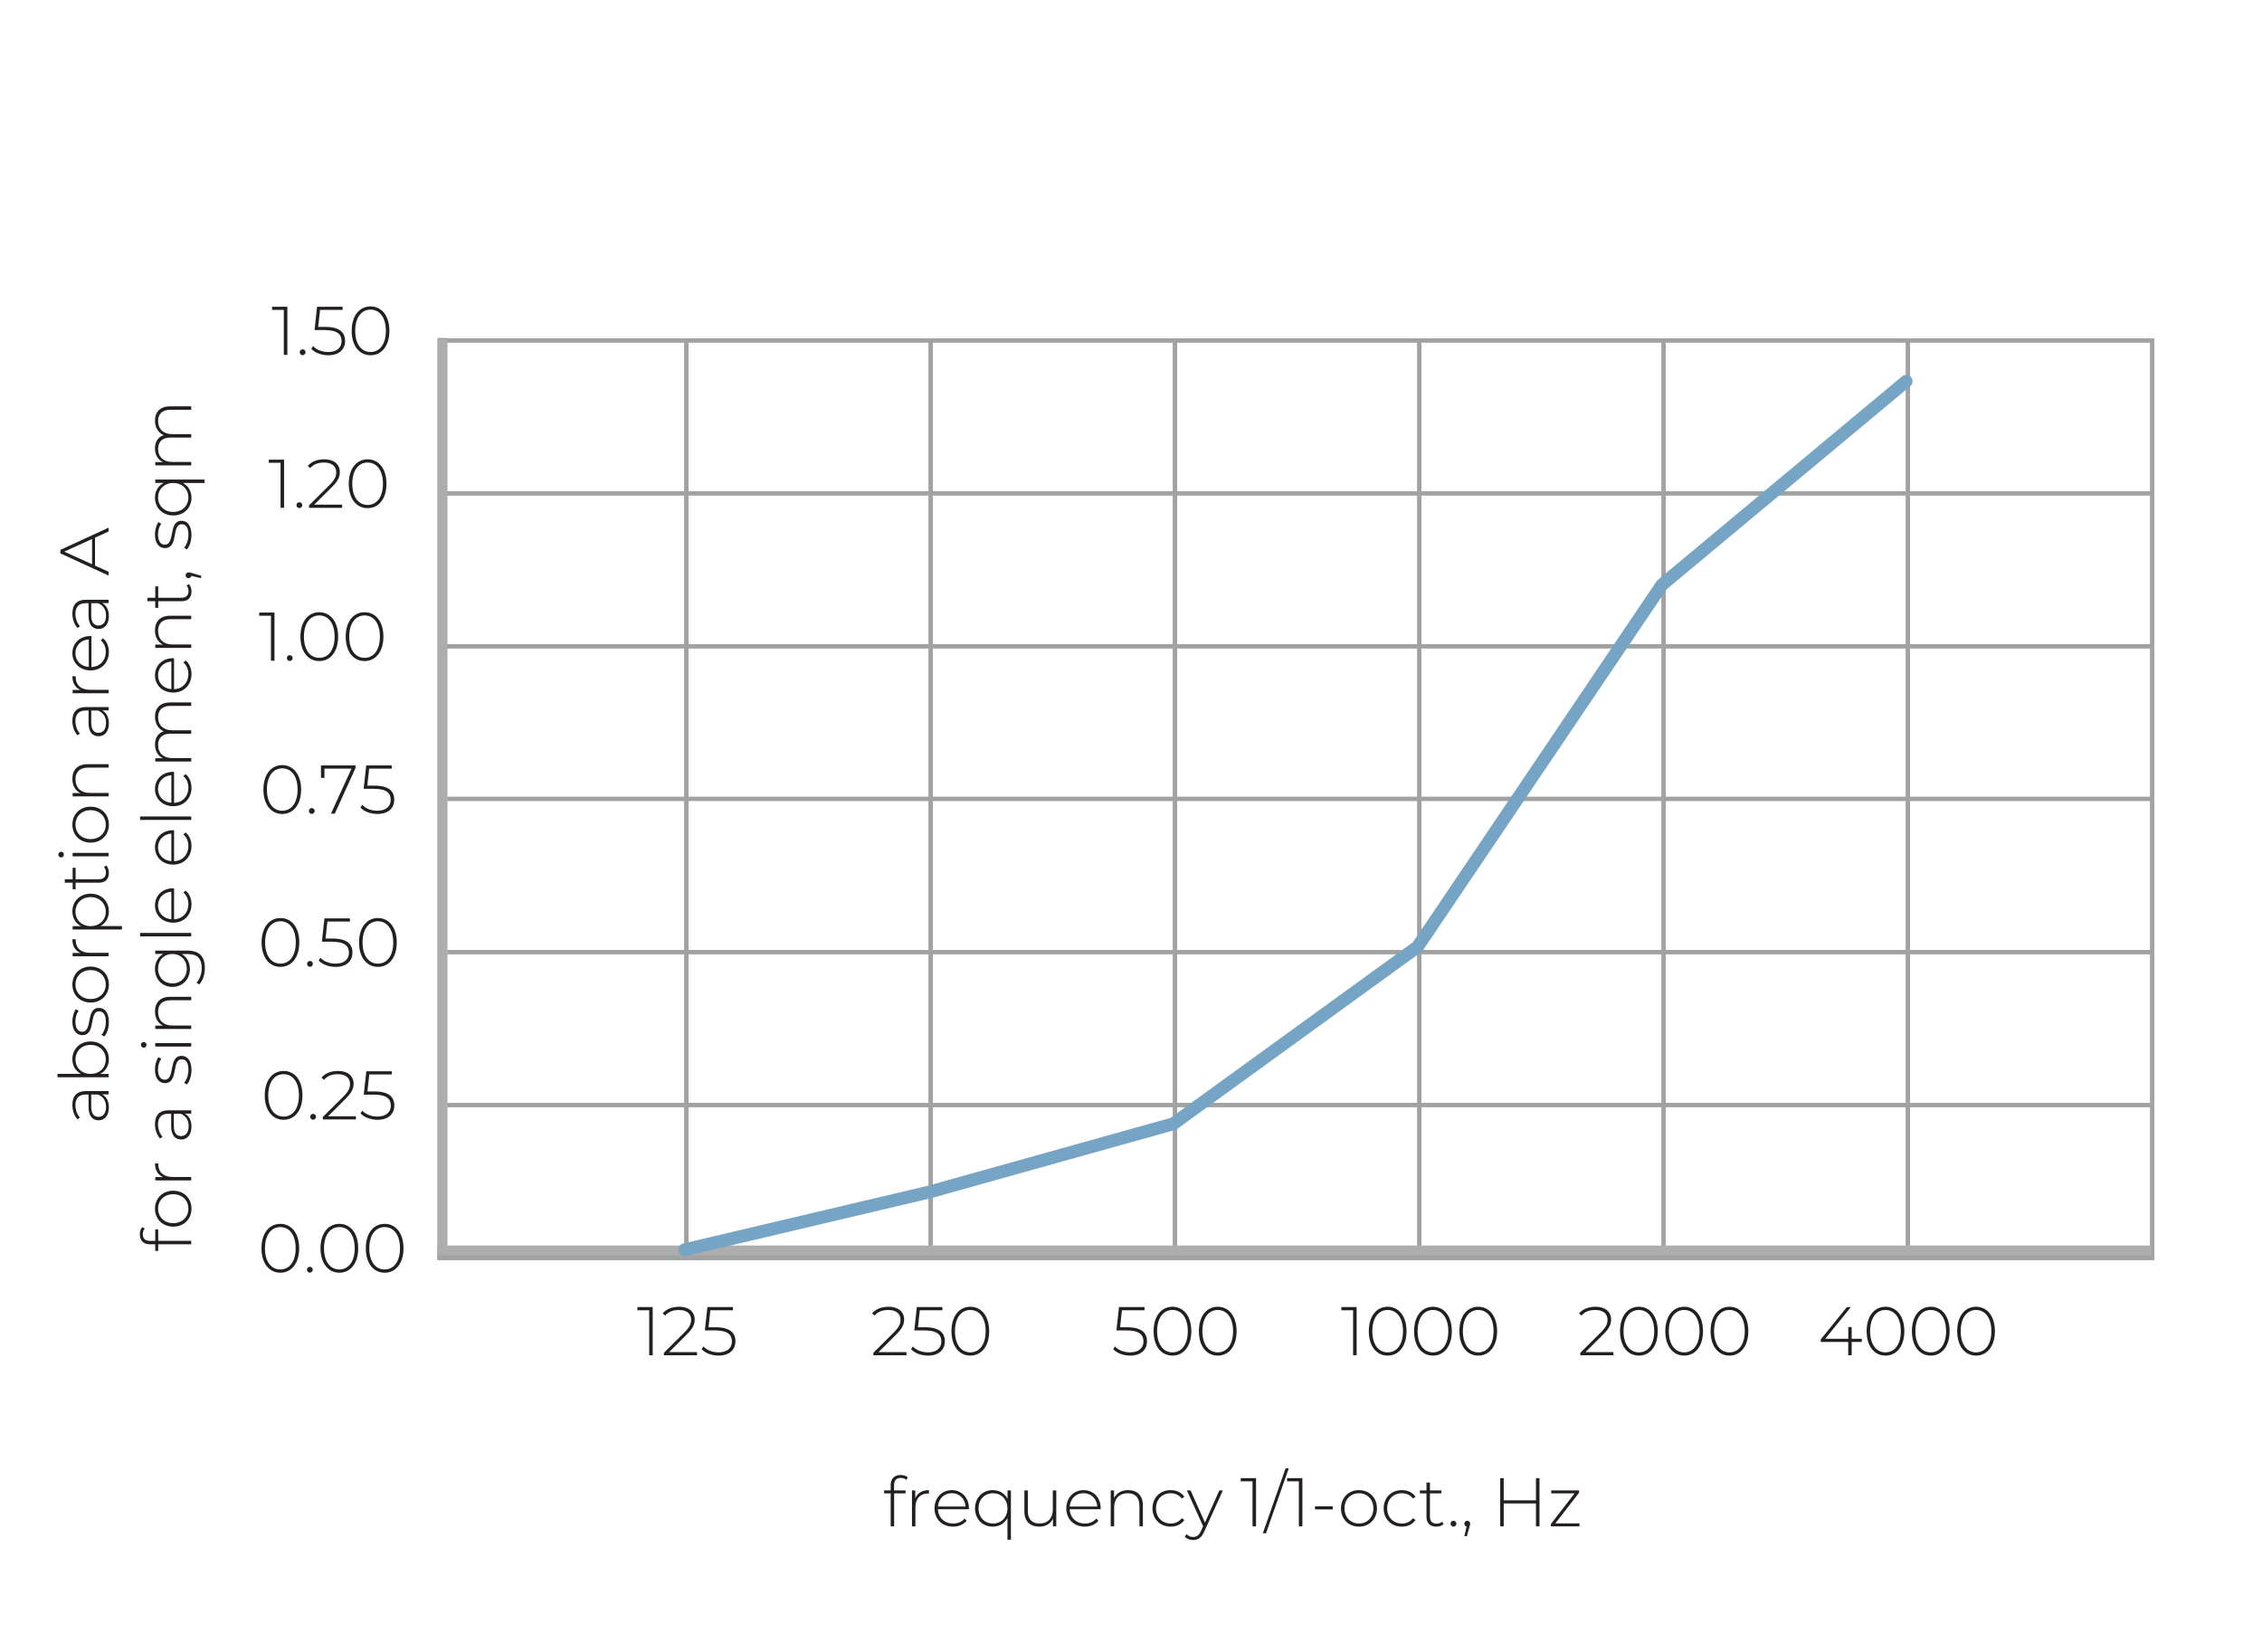 <?xml version="1.0" encoding="UTF-8"?>
<svg id="a" data-name="ecopet-the-desk-divider" xmlns="http://www.w3.org/2000/svg" width="460" height="336" viewBox="0 0 460 336">
  <defs>
    <style>
      .p {
        stroke-width: .899px;
      }

      .p, .q, .r, .s {
        fill: none;
      }

      .p, .r {
        stroke: #a1a3a3;
        stroke-miterlimit: 10;
      }

      .q {
        stroke: #76a4c4;
        stroke-linecap: round;
        stroke-linejoin: round;
        stroke-width: 2.612px;
      }

      .t {
        fill: #a1a3a3;
      }

      .u {
        fill: #aeadad;
      }

      .r {
        stroke-width: .897px;
      }

      .v {
        fill: #231f20;
      }
    </style>
  </defs>
  <rect class="s" width="460" height="336"/>
  <g>
    <path class="v" d="M132.732,265.838v9.794h-.714v-9.151h-2.393v-.644h3.106Z"/>
    <path class="v" d="M141.745,274.989v.644h-6.73v-.504l4.142-4.114c1.162-1.161,1.385-1.847,1.385-2.588,0-1.231-.854-2.001-2.477-2.001-1.231,0-2.141,.364-2.812,1.133l-.504-.448c.742-.854,1.903-1.343,3.373-1.343,1.917,0,3.148,.994,3.148,2.589,0,.938-.308,1.763-1.595,3.036l-3.61,3.596h5.681Z"/>
    <path class="v" d="M149.554,272.806c0,1.637-1.133,2.896-3.428,2.896-1.427,0-2.756-.532-3.442-1.315l.364-.546c.588,.686,1.749,1.203,3.064,1.203,1.805,0,2.729-.909,2.729-2.21,0-1.399-.854-2.253-3.512-2.253h-1.987l.518-4.743h5.191v.644h-4.59l-.377,3.456h1.399c2.98,0,4.072,1.133,4.072,2.868Z"/>
  </g>
  <g>
    <path class="v" d="M184.335,274.989v.644h-6.73v-.504l4.142-4.114c1.162-1.161,1.385-1.847,1.385-2.588,0-1.231-.854-2.001-2.477-2.001-1.231,0-2.141,.364-2.812,1.133l-.504-.448c.742-.854,1.903-1.343,3.373-1.343,1.917,0,3.148,.994,3.148,2.589,0,.938-.308,1.763-1.595,3.036l-3.61,3.596h5.681Z"/>
    <path class="v" d="M192.145,272.806c0,1.637-1.133,2.896-3.428,2.896-1.427,0-2.757-.532-3.442-1.315l.364-.546c.588,.686,1.749,1.203,3.064,1.203,1.805,0,2.729-.909,2.729-2.21,0-1.399-.854-2.253-3.512-2.253h-1.987l.518-4.743h5.191v.644h-4.59l-.377,3.456h1.399c2.98,0,4.072,1.133,4.072,2.868Z"/>
    <path class="v" d="M193.49,270.735c0-3.064,1.581-4.967,3.834-4.967s3.834,1.903,3.834,4.967-1.581,4.967-3.834,4.967-3.834-1.903-3.834-4.967Zm6.954,0c0-2.729-1.273-4.31-3.12-4.31s-3.12,1.581-3.12,4.31,1.273,4.31,3.12,4.31,3.12-1.581,3.12-4.31Z"/>
  </g>
  <g>
    <path class="v" d="M233.251,272.806c0,1.637-1.133,2.896-3.428,2.896-1.427,0-2.756-.532-3.442-1.315l.364-.546c.588,.686,1.749,1.203,3.064,1.203,1.805,0,2.729-.909,2.729-2.21,0-1.399-.854-2.253-3.512-2.253h-1.987l.518-4.743h5.191v.644h-4.59l-.377,3.456h1.399c2.98,0,4.072,1.133,4.072,2.868Z"/>
    <path class="v" d="M234.597,270.735c0-3.064,1.581-4.967,3.834-4.967s3.834,1.903,3.834,4.967-1.581,4.967-3.834,4.967-3.834-1.903-3.834-4.967Zm6.954,0c0-2.729-1.273-4.31-3.12-4.31s-3.12,1.581-3.12,4.31,1.273,4.31,3.12,4.31,3.12-1.581,3.12-4.31Z"/>
    <path class="v" d="M243.806,270.735c0-3.064,1.581-4.967,3.834-4.967s3.834,1.903,3.834,4.967-1.581,4.967-3.834,4.967-3.834-1.903-3.834-4.967Zm6.954,0c0-2.729-1.273-4.31-3.12-4.31s-3.12,1.581-3.12,4.31,1.273,4.31,3.12,4.31,3.12-1.581,3.12-4.31Z"/>
  </g>
  <g>
    <path class="v" d="M275.884,265.838v9.794h-.714v-9.151h-2.393v-.644h3.106Z"/>
    <path class="v" d="M278.361,270.735c0-3.064,1.581-4.967,3.834-4.967s3.834,1.903,3.834,4.967-1.581,4.967-3.834,4.967-3.834-1.903-3.834-4.967Zm6.954,0c0-2.729-1.273-4.31-3.12-4.31s-3.12,1.581-3.12,4.31,1.273,4.31,3.12,4.31,3.12-1.581,3.12-4.31Z"/>
    <path class="v" d="M287.571,270.735c0-3.064,1.581-4.967,3.834-4.967s3.834,1.903,3.834,4.967-1.581,4.967-3.834,4.967-3.834-1.903-3.834-4.967Zm6.954,0c0-2.729-1.273-4.31-3.12-4.31s-3.12,1.581-3.12,4.31,1.273,4.31,3.12,4.31,3.12-1.581,3.12-4.31Z"/>
    <path class="v" d="M296.78,270.735c0-3.064,1.581-4.967,3.834-4.967s3.834,1.903,3.834,4.967-1.581,4.967-3.834,4.967-3.834-1.903-3.834-4.967Zm6.954,0c0-2.729-1.273-4.31-3.12-4.31s-3.12,1.581-3.12,4.31,1.273,4.31,3.12,4.31,3.12-1.581,3.12-4.31Z"/>
  </g>
  <g>
    <path class="v" d="M328.103,274.989v.644h-6.73v-.504l4.142-4.114c1.162-1.161,1.385-1.847,1.385-2.588,0-1.231-.854-2.001-2.477-2.001-1.231,0-2.141,.364-2.812,1.133l-.504-.448c.742-.854,1.903-1.343,3.373-1.343,1.917,0,3.148,.994,3.148,2.589,0,.938-.308,1.763-1.595,3.036l-3.61,3.596h5.681Z"/>
    <path class="v" d="M329.448,270.735c0-3.064,1.581-4.967,3.834-4.967s3.834,1.903,3.834,4.967-1.581,4.967-3.834,4.967-3.834-1.903-3.834-4.967Zm6.954,0c0-2.729-1.273-4.31-3.12-4.31s-3.12,1.581-3.12,4.31,1.273,4.31,3.12,4.31,3.12-1.581,3.12-4.31Z"/>
    <path class="v" d="M338.657,270.735c0-3.064,1.581-4.967,3.834-4.967s3.834,1.903,3.834,4.967-1.581,4.967-3.834,4.967-3.834-1.903-3.834-4.967Zm6.954,0c0-2.729-1.273-4.31-3.12-4.31s-3.12,1.581-3.12,4.31,1.273,4.31,3.12,4.31,3.12-1.581,3.12-4.31Z"/>
    <path class="v" d="M347.866,270.735c0-3.064,1.581-4.967,3.834-4.967s3.834,1.903,3.834,4.967-1.581,4.967-3.834,4.967-3.834-1.903-3.834-4.967Zm6.954,0c0-2.729-1.273-4.31-3.12-4.31s-3.12,1.581-3.12,4.31,1.273,4.31,3.12,4.31,3.12-1.581,3.12-4.31Z"/>
  </g>
  <g>
    <path class="v" d="M378.614,272.918h-2.057v2.714h-.7v-2.714h-5.583v-.518l5.317-6.562h.797l-5.219,6.45h4.702v-2.393h.686v2.393h2.057v.63Z"/>
    <path class="v" d="M379.596,270.735c0-3.064,1.581-4.967,3.834-4.967s3.834,1.903,3.834,4.967-1.581,4.967-3.834,4.967-3.834-1.903-3.834-4.967Zm6.954,0c0-2.729-1.273-4.31-3.12-4.31s-3.12,1.581-3.12,4.31,1.273,4.31,3.12,4.31,3.12-1.581,3.12-4.31Z"/>
    <path class="v" d="M388.805,270.735c0-3.064,1.581-4.967,3.834-4.967s3.834,1.903,3.834,4.967-1.581,4.967-3.834,4.967-3.834-1.903-3.834-4.967Zm6.954,0c0-2.729-1.273-4.31-3.12-4.31s-3.12,1.581-3.12,4.31,1.273,4.31,3.12,4.31,3.12-1.581,3.12-4.31Z"/>
    <path class="v" d="M398.014,270.735c0-3.064,1.581-4.967,3.834-4.967s3.834,1.903,3.834,4.967-1.581,4.967-3.834,4.967-3.834-1.903-3.834-4.967Zm6.954,0c0-2.729-1.273-4.31-3.12-4.31s-3.12,1.581-3.12,4.31,1.273,4.31,3.12,4.31,3.12-1.581,3.12-4.31Z"/>
  </g>
  <g>
    <path class="v" d="M53.17,253.876c0-3.064,1.581-4.967,3.834-4.967s3.834,1.903,3.834,4.967-1.581,4.967-3.834,4.967-3.834-1.903-3.834-4.967Zm6.954,0c0-2.729-1.273-4.31-3.12-4.31s-3.12,1.581-3.12,4.31,1.273,4.31,3.12,4.31,3.12-1.581,3.12-4.31Z"/>
    <path class="v" d="M62.421,258.227c0-.335,.266-.587,.588-.587s.587,.252,.587,.587-.266,.602-.587,.602-.588-.266-.588-.602Z"/>
    <path class="v" d="M65.179,253.876c0-3.064,1.581-4.967,3.834-4.967s3.834,1.903,3.834,4.967-1.581,4.967-3.834,4.967-3.834-1.903-3.834-4.967Zm6.954,0c0-2.729-1.273-4.31-3.12-4.31s-3.12,1.581-3.12,4.31,1.273,4.31,3.12,4.31,3.12-1.581,3.12-4.31Z"/>
    <path class="v" d="M74.388,253.876c0-3.064,1.581-4.967,3.834-4.967s3.834,1.903,3.834,4.967-1.581,4.967-3.834,4.967-3.834-1.903-3.834-4.967Zm6.954,0c0-2.729-1.273-4.31-3.12-4.31s-3.12,1.581-3.12,4.31,1.273,4.31,3.12,4.31,3.12-1.581,3.12-4.31Z"/>
  </g>
  <g>
    <path class="v" d="M53.837,222.777c0-3.064,1.581-4.967,3.834-4.967s3.834,1.903,3.834,4.967-1.581,4.967-3.834,4.967-3.834-1.903-3.834-4.967Zm6.954,0c0-2.729-1.273-4.31-3.12-4.31s-3.12,1.581-3.12,4.31,1.273,4.31,3.12,4.31,3.12-1.581,3.12-4.31Z"/>
    <path class="v" d="M63.088,227.128c0-.335,.266-.587,.588-.587s.587,.252,.587,.587-.266,.602-.587,.602-.588-.266-.588-.602Z"/>
    <path class="v" d="M72.38,227.031v.644h-6.73v-.504l4.142-4.114c1.162-1.161,1.385-1.847,1.385-2.588,0-1.231-.854-2.001-2.477-2.001-1.231,0-2.141,.364-2.812,1.133l-.504-.448c.742-.854,1.903-1.343,3.373-1.343,1.917,0,3.148,.994,3.148,2.589,0,.938-.308,1.763-1.595,3.036l-3.61,3.596h5.681Z"/>
    <path class="v" d="M80.189,224.848c0,1.637-1.133,2.896-3.428,2.896-1.427,0-2.756-.532-3.442-1.315l.364-.546c.588,.686,1.749,1.203,3.064,1.203,1.805,0,2.729-.909,2.729-2.21,0-1.399-.854-2.253-3.512-2.253h-1.987l.518-4.743h5.191v.644h-4.59l-.377,3.456h1.399c2.98,0,4.072,1.133,4.072,2.868Z"/>
  </g>
  <g>
    <path class="v" d="M53.199,191.678c0-3.064,1.581-4.967,3.834-4.967s3.834,1.903,3.834,4.967-1.581,4.967-3.834,4.967-3.834-1.903-3.834-4.967Zm6.954,0c0-2.729-1.273-4.31-3.12-4.31s-3.12,1.581-3.12,4.31,1.273,4.31,3.12,4.31,3.12-1.581,3.12-4.31Z"/>
    <path class="v" d="M62.45,196.03c0-.335,.266-.587,.588-.587s.587,.252,.587,.587-.266,.602-.587,.602-.588-.266-.588-.602Z"/>
    <path class="v" d="M71.672,193.749c0,1.637-1.133,2.896-3.428,2.896-1.427,0-2.757-.532-3.442-1.315l.364-.546c.588,.686,1.749,1.203,3.064,1.203,1.805,0,2.729-.909,2.729-2.21,0-1.399-.854-2.253-3.512-2.253h-1.987l.518-4.743h5.191v.644h-4.59l-.377,3.456h1.399c2.98,0,4.072,1.133,4.072,2.868Z"/>
    <path class="v" d="M73.017,191.678c0-3.064,1.581-4.967,3.834-4.967s3.834,1.903,3.834,4.967-1.581,4.967-3.834,4.967-3.834-1.903-3.834-4.967Zm6.954,0c0-2.729-1.273-4.31-3.12-4.31s-3.12,1.581-3.12,4.31,1.273,4.31,3.12,4.31,3.12-1.581,3.12-4.31Z"/>
  </g>
  <g>
    <path class="v" d="M53.564,160.579c0-3.064,1.581-4.967,3.834-4.967s3.834,1.903,3.834,4.967-1.581,4.967-3.834,4.967-3.834-1.903-3.834-4.967Zm6.954,0c0-2.729-1.273-4.31-3.12-4.31s-3.12,1.581-3.12,4.31,1.273,4.31,3.12,4.31,3.12-1.581,3.12-4.31Z"/>
    <path class="v" d="M62.815,164.93c0-.335,.266-.587,.588-.587s.587,.252,.587,.587-.266,.602-.587,.602-.588-.266-.588-.602Z"/>
    <path class="v" d="M72.303,155.682v.503l-4.212,9.291h-.784l4.17-9.151h-5.499v1.875h-.7v-2.519h7.024Z"/>
    <path class="v" d="M80.168,162.649c0,1.637-1.133,2.896-3.428,2.896-1.427,0-2.756-.532-3.442-1.315l.364-.546c.588,.686,1.749,1.203,3.064,1.203,1.805,0,2.729-.909,2.729-2.21,0-1.399-.854-2.253-3.512-2.253h-1.987l.518-4.743h5.191v.644h-4.59l-.377,3.456h1.399c2.98,0,4.072,1.133,4.072,2.868Z"/>
  </g>
  <g>
    <path class="v" d="M55.817,124.584v9.794h-.714v-9.151h-2.393v-.644h3.106Z"/>
    <path class="v" d="M58.336,133.833c0-.335,.266-.587,.588-.587s.587,.252,.587,.587-.266,.602-.587,.602-.588-.266-.588-.602Z"/>
    <path class="v" d="M61.094,129.481c0-3.064,1.581-4.967,3.834-4.967s3.834,1.903,3.834,4.967-1.581,4.967-3.834,4.967-3.834-1.903-3.834-4.967Zm6.954,0c0-2.729-1.273-4.31-3.12-4.31s-3.12,1.581-3.12,4.31,1.273,4.31,3.12,4.31,3.12-1.581,3.12-4.31Z"/>
    <path class="v" d="M70.303,129.481c0-3.064,1.581-4.967,3.834-4.967s3.834,1.903,3.834,4.967-1.581,4.967-3.834,4.967-3.834-1.903-3.834-4.967Zm6.954,0c0-2.729-1.273-4.31-3.12-4.31s-3.12,1.581-3.12,4.31,1.273,4.31,3.12,4.31,3.12-1.581,3.12-4.31Z"/>
  </g>
  <g>
    <path class="v" d="M57.768,93.484v9.794h-.714v-9.151h-2.393v-.644h3.106Z"/>
    <path class="v" d="M60.288,102.733c0-.335,.266-.587,.588-.587s.587,.252,.587,.587-.266,.602-.587,.602-.588-.266-.588-.602Z"/>
    <path class="v" d="M69.58,102.635v.644h-6.73v-.504l4.142-4.114c1.162-1.161,1.385-1.847,1.385-2.588,0-1.231-.854-2.001-2.477-2.001-1.231,0-2.141,.364-2.812,1.133l-.504-.448c.742-.854,1.903-1.343,3.373-1.343,1.917,0,3.148,.994,3.148,2.589,0,.938-.308,1.763-1.595,3.036l-3.61,3.596h5.681Z"/>
    <path class="v" d="M70.924,98.381c0-3.064,1.581-4.967,3.834-4.967s3.834,1.903,3.834,4.967-1.581,4.967-3.834,4.967-3.834-1.903-3.834-4.967Zm6.954,0c0-2.729-1.273-4.31-3.12-4.31s-3.12,1.581-3.12,4.31,1.273,4.31,3.12,4.31,3.12-1.581,3.12-4.31Z"/>
  </g>
  <g>
    <path class="v" d="M58.434,62.385v9.794h-.714v-9.151h-2.393v-.644h3.106Z"/>
    <path class="v" d="M60.953,71.633c0-.335,.266-.587,.588-.587s.587,.252,.587,.587-.266,.602-.587,.602-.588-.266-.588-.602Z"/>
    <path class="v" d="M70.175,69.353c0,1.637-1.133,2.896-3.428,2.896-1.427,0-2.757-.532-3.442-1.315l.364-.546c.588,.686,1.749,1.203,3.064,1.203,1.805,0,2.729-.909,2.729-2.21,0-1.399-.854-2.253-3.512-2.253h-1.987l.518-4.743h5.191v.644h-4.59l-.377,3.456h1.399c2.98,0,4.072,1.133,4.072,2.868Z"/>
    <path class="v" d="M71.52,67.282c0-3.064,1.581-4.967,3.834-4.967s3.834,1.903,3.834,4.967-1.581,4.967-3.834,4.967-3.834-1.903-3.834-4.967Zm6.954,0c0-2.729-1.273-4.31-3.12-4.31s-3.12,1.581-3.12,4.31,1.273,4.31,3.12,4.31,3.12-1.581,3.12-4.31Z"/>
  </g>
  <rect id="b" data-name="linia wykresu 1" class="t" x="88.965" y="254.298" width="349.133" height="1.985"/>
  <rect id="c" data-name="linia wykresu2" class="t" x="88.971" y="68.74" width="1.985" height="187.471"/>
  <rect id="d" data-name="obrys wykresu" class="p" x="89.891" y="69.251" width="347.772" height="186.594"/>
  <line id="e" data-name="linia wykresu pion 1" class="p" x1="139.572" y1="69.508" x2="139.572" y2="256.104"/>
  <line id="f" data-name="linia wykresu pion 2" class="p" x1="189.255" y1="69.508" x2="189.255" y2="256.104"/>
  <line id="g" data-name="linia wykresu pion 3" class="p" x1="238.937" y1="69.508" x2="238.937" y2="256.104"/>
  <line id="h" data-name="linia wykresu pion 4" class="p" x1="288.618" y1="69.508" x2="288.618" y2="256.104"/>
  <line id="i" data-name="linia wykresu pion 5" class="p" x1="338.299" y1="69.508" x2="338.299" y2="256.104"/>
  <line id="j" data-name="linia wykresu poziom 1" class="p" x1="387.98" y1="69.508" x2="387.98" y2="256.104"/>
  <line id="k" data-name="linia poziom 1" class="p" x1="89.891" y1="131.45" x2="437.663" y2="131.45"/>
  <line id="l" data-name="linia poziom 2" class="r" x1="90.956" y1="162.475" x2="437.663" y2="162.475"/>
  <line id="m" data-name="linia poziom 3" class="r" x1="90.956" y1="193.649" x2="437.663" y2="193.649"/>
  <line id="n" data-name="linia poziom 4" class="r" x1="90.956" y1="224.748" x2="437.663" y2="224.748"/>
  <line id="o" data-name="linia poziom 5" class="p" x1="89.891" y1="100.351" x2="437.663" y2="100.351"/>
  <path class="v" d="M181.816,302.056v1.064h2.339v.603h-2.325v6.709h-.7v-6.709h-1.345v-.603h1.345v-1.121c0-1.219,.729-2.017,2.031-2.017,.533,0,1.093,.154,1.443,.477l-.28,.532c-.294-.266-.7-.406-1.134-.406-.911,0-1.373,.504-1.373,1.471Z"/>
  <path class="v" d="M188.916,303.064v.687c-.056,0-.112-.014-.168-.014-1.625,0-2.591,1.079-2.591,2.886v3.81h-.7v-7.312h.672v1.597c.448-1.064,1.415-1.653,2.788-1.653Z"/>
  <path class="v" d="M197.023,306.944h-6.29c.07,1.737,1.345,2.914,3.096,2.914,.925,0,1.779-.336,2.339-1.022l.406,.462c-.645,.785-1.653,1.191-2.759,1.191-2.213,0-3.768-1.541-3.768-3.712s1.499-3.712,3.502-3.712,3.488,1.513,3.488,3.684c0,.056-.014,.126-.014,.196Zm-6.275-.546h5.603c-.098-1.583-1.247-2.717-2.801-2.717s-2.689,1.121-2.802,2.717Z"/>
  <path class="v" d="M205.577,303.12v10.029h-.701v-4.412c-.588,1.106-1.681,1.751-2.983,1.751-2.059,0-3.614-1.513-3.614-3.712,0-2.186,1.555-3.712,3.614-3.712,1.317,0,2.423,.645,2.998,1.779v-1.723h.687Zm-.701,3.656c0-1.835-1.26-3.082-2.941-3.082s-2.941,1.247-2.941,3.082,1.261,3.082,2.941,3.082,2.941-1.247,2.941-3.082Z"/>
  <path class="v" d="M214.803,303.12v7.312h-.672v-1.569c-.476,1.022-1.471,1.625-2.759,1.625-1.863,0-3.054-1.051-3.054-3.096v-4.272h.7v4.216c0,1.653,.882,2.521,2.409,2.521,1.653,0,2.676-1.107,2.676-2.844v-3.894h.7Z"/>
  <path class="v" d="M223.818,306.944h-6.29c.07,1.737,1.345,2.914,3.096,2.914,.925,0,1.779-.336,2.339-1.022l.406,.462c-.645,.785-1.653,1.191-2.759,1.191-2.213,0-3.768-1.541-3.768-3.712s1.499-3.712,3.502-3.712,3.488,1.513,3.488,3.684c0,.056-.014,.126-.014,.196Zm-6.275-.546h5.603c-.098-1.583-1.247-2.717-2.801-2.717s-2.689,1.121-2.802,2.717Z"/>
  <path class="v" d="M232.415,306.16v4.272h-.7v-4.216c0-1.653-.883-2.521-2.368-2.521-1.723,0-2.773,1.107-2.773,2.844v3.894h-.7v-7.312h.672v1.583c.49-1.022,1.513-1.639,2.899-1.639,1.779,0,2.97,1.051,2.97,3.096Z"/>
  <path class="v" d="M234.37,306.776c0-2.186,1.555-3.712,3.698-3.712,1.163,0,2.171,.448,2.773,1.345l-.518,.378c-.532-.742-1.345-1.093-2.255-1.093-1.723,0-2.983,1.233-2.983,3.082s1.261,3.082,2.983,3.082c.911,0,1.723-.35,2.255-1.093l.518,.378c-.602,.882-1.611,1.345-2.773,1.345-2.143,0-3.698-1.541-3.698-3.712Z"/>
  <path class="v" d="M248.682,303.12l-3.754,8.307c-.588,1.345-1.317,1.779-2.283,1.779-.659,0-1.275-.224-1.695-.658l.351-.532c.378,.392,.812,.574,1.358,.574,.672,0,1.163-.308,1.611-1.303l.393-.882-3.292-7.284h.743l2.927,6.542,2.928-6.542h.714Z"/>
  <path class="v" d="M255.427,300.627v9.805h-.714v-9.161h-2.396v-.644h3.11Z"/>
  <path class="v" d="M261.434,298.638h.645l-4.623,13.195h-.645l4.623-13.195Z"/>
  <path class="v" d="M264.849,300.627v9.805h-.714v-9.161h-2.396v-.644h3.11Z"/>
  <path class="v" d="M267.424,306.356h3.6v.63h-3.6v-.63Z"/>
  <path class="v" d="M272.702,306.776c0-2.171,1.555-3.712,3.656-3.712s3.656,1.541,3.656,3.712-1.555,3.712-3.656,3.712-3.656-1.541-3.656-3.712Zm6.597,0c0-1.835-1.26-3.082-2.941-3.082s-2.941,1.247-2.941,3.082,1.261,3.082,2.941,3.082,2.941-1.247,2.941-3.082Z"/>
  <path class="v" d="M281.382,306.776c0-2.186,1.555-3.712,3.698-3.712,1.163,0,2.171,.448,2.773,1.345l-.518,.378c-.532-.742-1.345-1.093-2.255-1.093-1.723,0-2.983,1.233-2.983,3.082s1.261,3.082,2.983,3.082c.911,0,1.723-.35,2.255-1.093l.518,.378c-.602,.882-1.611,1.345-2.773,1.345-2.143,0-3.698-1.541-3.698-3.712Z"/>
  <path class="v" d="M293.578,309.97c-.364,.351-.953,.519-1.499,.519-1.289,0-1.989-.756-1.989-1.989v-4.776h-1.345v-.603h1.345v-1.597h.7v1.597h2.325v.603h-2.325v4.707c0,.938,.462,1.457,1.359,1.457,.434,0,.84-.14,1.135-.406l.294,.49Z"/>
  <path class="v" d="M294.99,309.886c0-.336,.266-.588,.588-.588s.588,.252,.588,.588-.266,.603-.588,.603-.588-.266-.588-.603Z"/>
  <path class="v" d="M298.966,309.886c0,.21-.042,.35-.126,.645l-.546,1.905h-.504l.462-1.975c-.28-.07-.462-.28-.462-.574,0-.336,.252-.588,.588-.588,.35,0,.588,.28,.588,.588Z"/>
  <path class="v" d="M313.068,300.627v9.805h-.714v-4.665h-6.556v4.665h-.714v-9.805h.714v4.51h6.556v-4.51h.714Z"/>
  <path class="v" d="M321.2,309.83v.603h-5.813v-.476l4.819-6.233h-4.749v-.603h5.659v.477l-4.833,6.233h4.917Z"/>
  <path class="v" d="M17.448,221.909h4.637v.672h-1.303c.84,.462,1.359,1.359,1.359,2.633,0,1.639-.84,2.633-2.087,2.633-1.106,0-2.045-.7-2.045-2.731v-2.507h-.588c-1.359,0-2.087,.743-2.087,2.171,0,1.008,.378,1.919,.924,2.521l-.504,.35c-.644-.729-1.037-1.793-1.037-2.928,0-1.807,.925-2.815,2.731-2.815Zm2.479,.7h-1.373v2.494c0,1.513,.63,2.045,1.471,2.045,.953,0,1.541-.742,1.541-2.031,0-1.232-.588-2.087-1.639-2.507Z"/>
  <path class="v" d="M18.429,211.814c2.185,0,3.712,1.555,3.712,3.614,0,1.317-.659,2.423-1.779,2.998h1.723v.672H11.691v-.7h4.749c-1.093-.588-1.723-1.681-1.723-2.97,0-2.059,1.513-3.614,3.712-3.614Zm0,.7c-1.835,0-3.082,1.275-3.082,2.956s1.247,2.941,3.082,2.941,3.082-1.26,3.082-2.941-1.247-2.956-3.082-2.956Z"/>
  <path class="v" d="M21.203,210.797l-.561-.322c.477-.56,.882-1.555,.882-2.633,0-1.541-.546-2.157-1.373-2.157-2.129,0-.56,4.847-3.432,4.847-1.107,0-2.003-.924-2.003-2.773,0-.925,.28-1.933,.714-2.507l.561,.322c-.448,.616-.658,1.415-.658,2.199,0,1.429,.588,2.059,1.373,2.059,2.199,0,.645-4.847,3.432-4.847,1.191,0,2.003,1.022,2.003,2.885,0,1.205-.406,2.354-.938,2.928Z"/>
  <path class="v" d="M18.429,203.895c-2.171,0-3.712-1.555-3.712-3.656s1.541-3.656,3.712-3.656,3.712,1.555,3.712,3.656-1.541,3.656-3.712,3.656Zm0-6.597c-1.835,0-3.082,1.26-3.082,2.941s1.247,2.941,3.082,2.941,3.082-1.261,3.082-2.941-1.247-2.941-3.082-2.941Z"/>
  <path class="v" d="M14.717,191.026h.687c0,.056-.014,.112-.014,.168,0,1.625,1.079,2.591,2.886,2.591h3.81v.7h-7.312v-.672h1.597c-1.065-.448-1.653-1.415-1.653-2.788Z"/>
  <path class="v" d="M18.429,181.757c2.199,0,3.712,1.555,3.712,3.614,0,1.289-.63,2.381-1.723,2.97h4.384v.7H14.773v-.672h1.723c-1.121-.574-1.779-1.681-1.779-2.998,0-2.059,1.527-3.614,3.712-3.614Zm0,.7c-1.835,0-3.082,1.275-3.082,2.956s1.247,2.941,3.082,2.941,3.082-1.26,3.082-2.941-1.247-2.956-3.082-2.956Z"/>
  <path class="v" d="M21.623,176.033c.35,.364,.519,.953,.519,1.499,0,1.289-.756,1.989-1.989,1.989h-4.776v1.345h-.603v-1.345h-1.597v-.7h1.597v-2.325h.603v2.325h4.707c.938,0,1.457-.462,1.457-1.359,0-.434-.14-.84-.406-1.135l.49-.294Z"/>
  <path class="v" d="M12.434,174.383c-.308,0-.574-.252-.574-.574s.252-.574,.561-.574c.322,0,.574,.252,.574,.574s-.252,.574-.561,.574Zm2.339-.224v-.7h7.312v.7h-7.312Z"/>
  <path class="v" d="M18.429,171.373c-2.171,0-3.712-1.555-3.712-3.656s1.541-3.656,3.712-3.656,3.712,1.555,3.712,3.656-1.541,3.656-3.712,3.656Zm0-6.597c-1.835,0-3.082,1.26-3.082,2.941s1.247,2.941,3.082,2.941,3.082-1.261,3.082-2.941-1.247-2.941-3.082-2.941Z"/>
  <path class="v" d="M17.812,155.423h4.272v.7h-4.216c-1.653,0-2.521,.883-2.521,2.368,0,1.723,1.107,2.773,2.844,2.773h3.894v.7h-7.312v-.672h1.583c-1.022-.49-1.639-1.513-1.639-2.899,0-1.779,1.051-2.97,3.096-2.97Z"/>
  <path class="v" d="M17.448,143.804h4.637v.672h-1.303c.84,.462,1.359,1.359,1.359,2.633,0,1.639-.84,2.633-2.087,2.633-1.106,0-2.045-.7-2.045-2.731v-2.507h-.588c-1.359,0-2.087,.743-2.087,2.171,0,1.008,.378,1.919,.924,2.521l-.504,.35c-.644-.729-1.037-1.793-1.037-2.928,0-1.807,.925-2.815,2.731-2.815Zm2.479,.7h-1.373v2.494c0,1.513,.63,2.045,1.471,2.045,.953,0,1.541-.742,1.541-2.031,0-1.232-.588-2.087-1.639-2.507Z"/>
  <path class="v" d="M14.717,137.533h.687c0,.056-.014,.112-.014,.168,0,1.625,1.079,2.591,2.886,2.591h3.81v.7h-7.312v-.672h1.597c-1.065-.448-1.653-1.415-1.653-2.788Z"/>
  <path class="v" d="M18.597,129.37v6.29c1.737-.07,2.914-1.345,2.914-3.096,0-.925-.336-1.779-1.022-2.339l.462-.406c.785,.645,1.191,1.653,1.191,2.759,0,2.213-1.541,3.768-3.712,3.768s-3.712-1.499-3.712-3.502,1.513-3.488,3.684-3.488c.056,0,.126,.014,.196,.014Zm-.546,6.275v-5.603c-1.583,.098-2.717,1.247-2.717,2.801s1.121,2.689,2.717,2.802Z"/>
  <path class="v" d="M17.448,121.979h4.637v.672h-1.303c.84,.462,1.359,1.359,1.359,2.633,0,1.639-.84,2.633-2.087,2.633-1.106,0-2.045-.7-2.045-2.731v-2.507h-.588c-1.359,0-2.087,.743-2.087,2.171,0,1.008,.378,1.919,.924,2.521l-.504,.35c-.644-.729-1.037-1.793-1.037-2.928,0-1.807,.925-2.815,2.731-2.815Zm2.479,.7h-1.373v2.494c0,1.513,.63,2.045,1.471,2.045,.953,0,1.541-.742,1.541-2.031,0-1.232-.588-2.087-1.639-2.507Z"/>
  <path class="v" d="M19.326,109.35v5.688l2.759,1.247v.771l-9.805-4.511v-.714l9.805-4.51v.771l-2.759,1.26Zm-.603,.267l-5.659,2.577,5.659,2.563v-5.141Z"/>
  <path class="v" d="M30.508,252.375h1.064v-2.339h.603v2.325h6.709v.7h-6.709v1.345h-.603v-1.345h-1.121c-1.219,0-2.017-.729-2.017-2.031,0-.533,.154-1.093,.476-1.443l.533,.28c-.266,.294-.406,.7-.406,1.134,0,.911,.504,1.373,1.471,1.373Z"/>
  <path class="v" d="M35.229,249.478c-2.171,0-3.712-1.555-3.712-3.656s1.541-3.656,3.712-3.656,3.712,1.555,3.712,3.656-1.541,3.656-3.712,3.656Zm0-6.597c-1.835,0-3.082,1.26-3.082,2.941s1.247,2.941,3.082,2.941,3.082-1.261,3.082-2.941-1.247-2.941-3.082-2.941Z"/>
  <path class="v" d="M31.517,236.609h.687c0,.056-.014,.112-.014,.168,0,1.625,1.079,2.591,2.886,2.591h3.81v.7h-7.312v-.672h1.597c-1.065-.448-1.653-1.415-1.653-2.788Z"/>
  <path class="v" d="M34.248,225.815h4.637v.672h-1.303c.84,.462,1.359,1.359,1.359,2.633,0,1.639-.84,2.633-2.087,2.633-1.106,0-2.045-.7-2.045-2.731v-2.507h-.588c-1.359,0-2.087,.743-2.087,2.171,0,1.008,.378,1.919,.924,2.521l-.504,.35c-.644-.729-1.037-1.793-1.037-2.928,0-1.807,.925-2.815,2.731-2.815Zm2.479,.7h-1.373v2.494c0,1.513,.63,2.045,1.471,2.045,.953,0,1.541-.742,1.541-2.031,0-1.232-.588-2.087-1.639-2.507Z"/>
  <path class="v" d="M38.002,220.555l-.561-.322c.477-.56,.882-1.555,.882-2.633,0-1.541-.546-2.157-1.373-2.157-2.129,0-.56,4.847-3.432,4.847-1.107,0-2.003-.924-2.003-2.773,0-.925,.28-1.933,.714-2.507l.561,.322c-.448,.616-.658,1.415-.658,2.199,0,1.429,.588,2.059,1.373,2.059,2.199,0,.645-4.847,3.432-4.847,1.191,0,2.003,1.022,2.003,2.885,0,1.205-.406,2.354-.938,2.928Z"/>
  <path class="v" d="M29.233,213.078c-.308,0-.574-.252-.574-.574s.252-.574,.561-.574c.322,0,.574,.252,.574,.574s-.252,.574-.561,.574Zm2.339-.224v-.7h7.312v.7h-7.312Z"/>
  <path class="v" d="M34.612,202.729h4.272v.7h-4.216c-1.653,0-2.521,.883-2.521,2.368,0,1.723,1.107,2.773,2.844,2.773h3.894v.7h-7.312v-.672h1.583c-1.022-.49-1.639-1.513-1.639-2.899,0-1.779,1.051-2.97,3.096-2.97Z"/>
  <path class="v" d="M31.573,193.335h6.528c2.451,0,3.558,1.19,3.558,3.544,0,1.331-.42,2.605-1.163,3.348l-.532-.378c.672-.729,1.064-1.779,1.064-2.956,0-1.947-.896-2.858-2.843-2.858h-1.233c1.064,.603,1.667,1.723,1.667,3.04,0,2.073-1.471,3.642-3.558,3.642s-3.544-1.569-3.544-3.642c0-1.345,.617-2.479,1.709-3.068h-1.653v-.672Zm3.488,.687c-1.723,0-2.914,1.261-2.914,2.998,0,1.723,1.191,2.983,2.914,2.983s2.928-1.261,2.928-2.983c0-1.737-1.205-2.998-2.928-2.998Z"/>
  <path class="v" d="M28.491,190.44v-.7h10.394v.7h-10.394Z"/>
  <path class="v" d="M35.397,180.679v6.29c1.737-.07,2.914-1.345,2.914-3.096,0-.925-.336-1.779-1.022-2.339l.462-.406c.785,.645,1.191,1.653,1.191,2.759,0,2.213-1.541,3.768-3.712,3.768s-3.712-1.499-3.712-3.502,1.513-3.488,3.684-3.488c.056,0,.126,.014,.196,.014Zm-.546,6.275v-5.603c-1.583,.098-2.717,1.247-2.717,2.801s1.121,2.689,2.717,2.802Z"/>
  <path class="v" d="M35.397,168.864v6.29c1.737-.07,2.914-1.345,2.914-3.096,0-.925-.336-1.779-1.022-2.339l.462-.406c.785,.645,1.191,1.653,1.191,2.759,0,2.213-1.541,3.768-3.712,3.768s-3.712-1.499-3.712-3.502,1.513-3.488,3.684-3.488c.056,0,.126,.014,.196,.014Zm-.546,6.275v-5.603c-1.583,.098-2.717,1.247-2.717,2.801s1.121,2.689,2.717,2.802Z"/>
  <path class="v" d="M28.491,166.753v-.7h10.394v.7h-10.394Z"/>
  <path class="v" d="M35.397,156.992v6.29c1.737-.07,2.914-1.345,2.914-3.096,0-.925-.336-1.779-1.022-2.339l.462-.406c.785,.645,1.191,1.653,1.191,2.759,0,2.213-1.541,3.768-3.712,3.768s-3.712-1.499-3.712-3.502,1.513-3.488,3.684-3.488c.056,0,.126,.014,.196,.014Zm-.546,6.275v-5.603c-1.583,.098-2.717,1.247-2.717,2.801s1.121,2.689,2.717,2.802Z"/>
  <path class="v" d="M34.612,142.863h4.272v.701h-4.216c-1.653,0-2.521,.854-2.521,2.283,0,1.653,1.107,2.675,2.844,2.675h3.894v.7h-4.216c-1.653,0-2.521,.854-2.521,2.283,0,1.653,1.107,2.676,2.844,2.676h3.894v.7h-7.312v-.672h1.569c-1.022-.476-1.625-1.471-1.625-2.801,0-1.317,.603-2.283,1.765-2.676-1.064-.476-1.765-1.541-1.765-2.956,0-1.765,1.051-2.914,3.096-2.914Z"/>
  <path class="v" d="M35.397,133.878v6.29c1.737-.07,2.914-1.345,2.914-3.096,0-.925-.336-1.779-1.022-2.339l.462-.406c.785,.645,1.191,1.653,1.191,2.759,0,2.213-1.541,3.768-3.712,3.768s-3.712-1.499-3.712-3.502,1.513-3.488,3.684-3.488c.056,0,.126,.014,.196,.014Zm-.546,6.275v-5.603c-1.583,.098-2.717,1.247-2.717,2.801s1.121,2.689,2.717,2.802Z"/>
  <path class="v" d="M34.612,125.227h4.272v.7h-4.216c-1.653,0-2.521,.883-2.521,2.368,0,1.723,1.107,2.773,2.844,2.773h3.894v.7h-7.312v-.672h1.583c-1.022-.49-1.639-1.513-1.639-2.899,0-1.779,1.051-2.97,3.096-2.97Z"/>
  <path class="v" d="M38.422,118.788c.35,.364,.519,.953,.519,1.499,0,1.289-.756,1.989-1.989,1.989h-4.776v1.345h-.603v-1.345h-1.597v-.7h1.597v-2.325h.603v2.325h4.707c.938,0,1.457-.462,1.457-1.359,0-.434-.14-.84-.406-1.134l.49-.294Z"/>
  <path class="v" d="M38.338,116.41c.21,0,.35,.042,.645,.126l1.905,.546v.504l-1.975-.462c-.07,.28-.28,.462-.574,.462-.336,0-.588-.252-.588-.588,0-.35,.28-.588,.588-.588Z"/>
  <path class="v" d="M38.002,111.735l-.561-.322c.477-.56,.882-1.555,.882-2.633,0-1.541-.546-2.157-1.373-2.157-2.129,0-.56,4.847-3.432,4.847-1.107,0-2.003-.924-2.003-2.773,0-.924,.28-1.933,.714-2.507l.561,.322c-.448,.616-.658,1.415-.658,2.199,0,1.429,.588,2.059,1.373,2.059,2.199,0,.645-4.847,3.432-4.847,1.191,0,2.003,1.022,2.003,2.885,0,1.205-.406,2.354-.938,2.928Z"/>
  <path class="v" d="M31.573,97.535h10.029v.7h-4.412c1.106,.588,1.751,1.681,1.751,2.984,0,2.059-1.513,3.614-3.712,3.614-2.186,0-3.712-1.555-3.712-3.614,0-1.317,.645-2.423,1.779-2.998h-1.723v-.687Zm3.656,.7c-1.835,0-3.082,1.261-3.082,2.942s1.247,2.941,3.082,2.941,3.082-1.261,3.082-2.941-1.247-2.942-3.082-2.942Z"/>
  <path class="v" d="M34.612,82.636h4.272v.701h-4.216c-1.653,0-2.521,.854-2.521,2.283,0,1.653,1.107,2.675,2.844,2.675h3.894v.7h-4.216c-1.653,0-2.521,.854-2.521,2.283,0,1.653,1.107,2.676,2.844,2.676h3.894v.7h-7.312v-.672h1.569c-1.022-.476-1.625-1.471-1.625-2.801,0-1.317,.603-2.283,1.765-2.676-1.064-.476-1.765-1.541-1.765-2.956,0-1.765,1.051-2.914,3.096-2.914Z"/>
  <rect class="u" x="88.971" y="69.036" width="1.985" height="186.174"/>
  <rect class="u" x="88.965" y="253.318" width="348.614" height="1.965"/>
  <polyline class="q" points="139.267 254.163 188.938 242.442 238.613 228.555 288.286 192.549 337.961 118.951 387.634 77.55"/>
</svg>